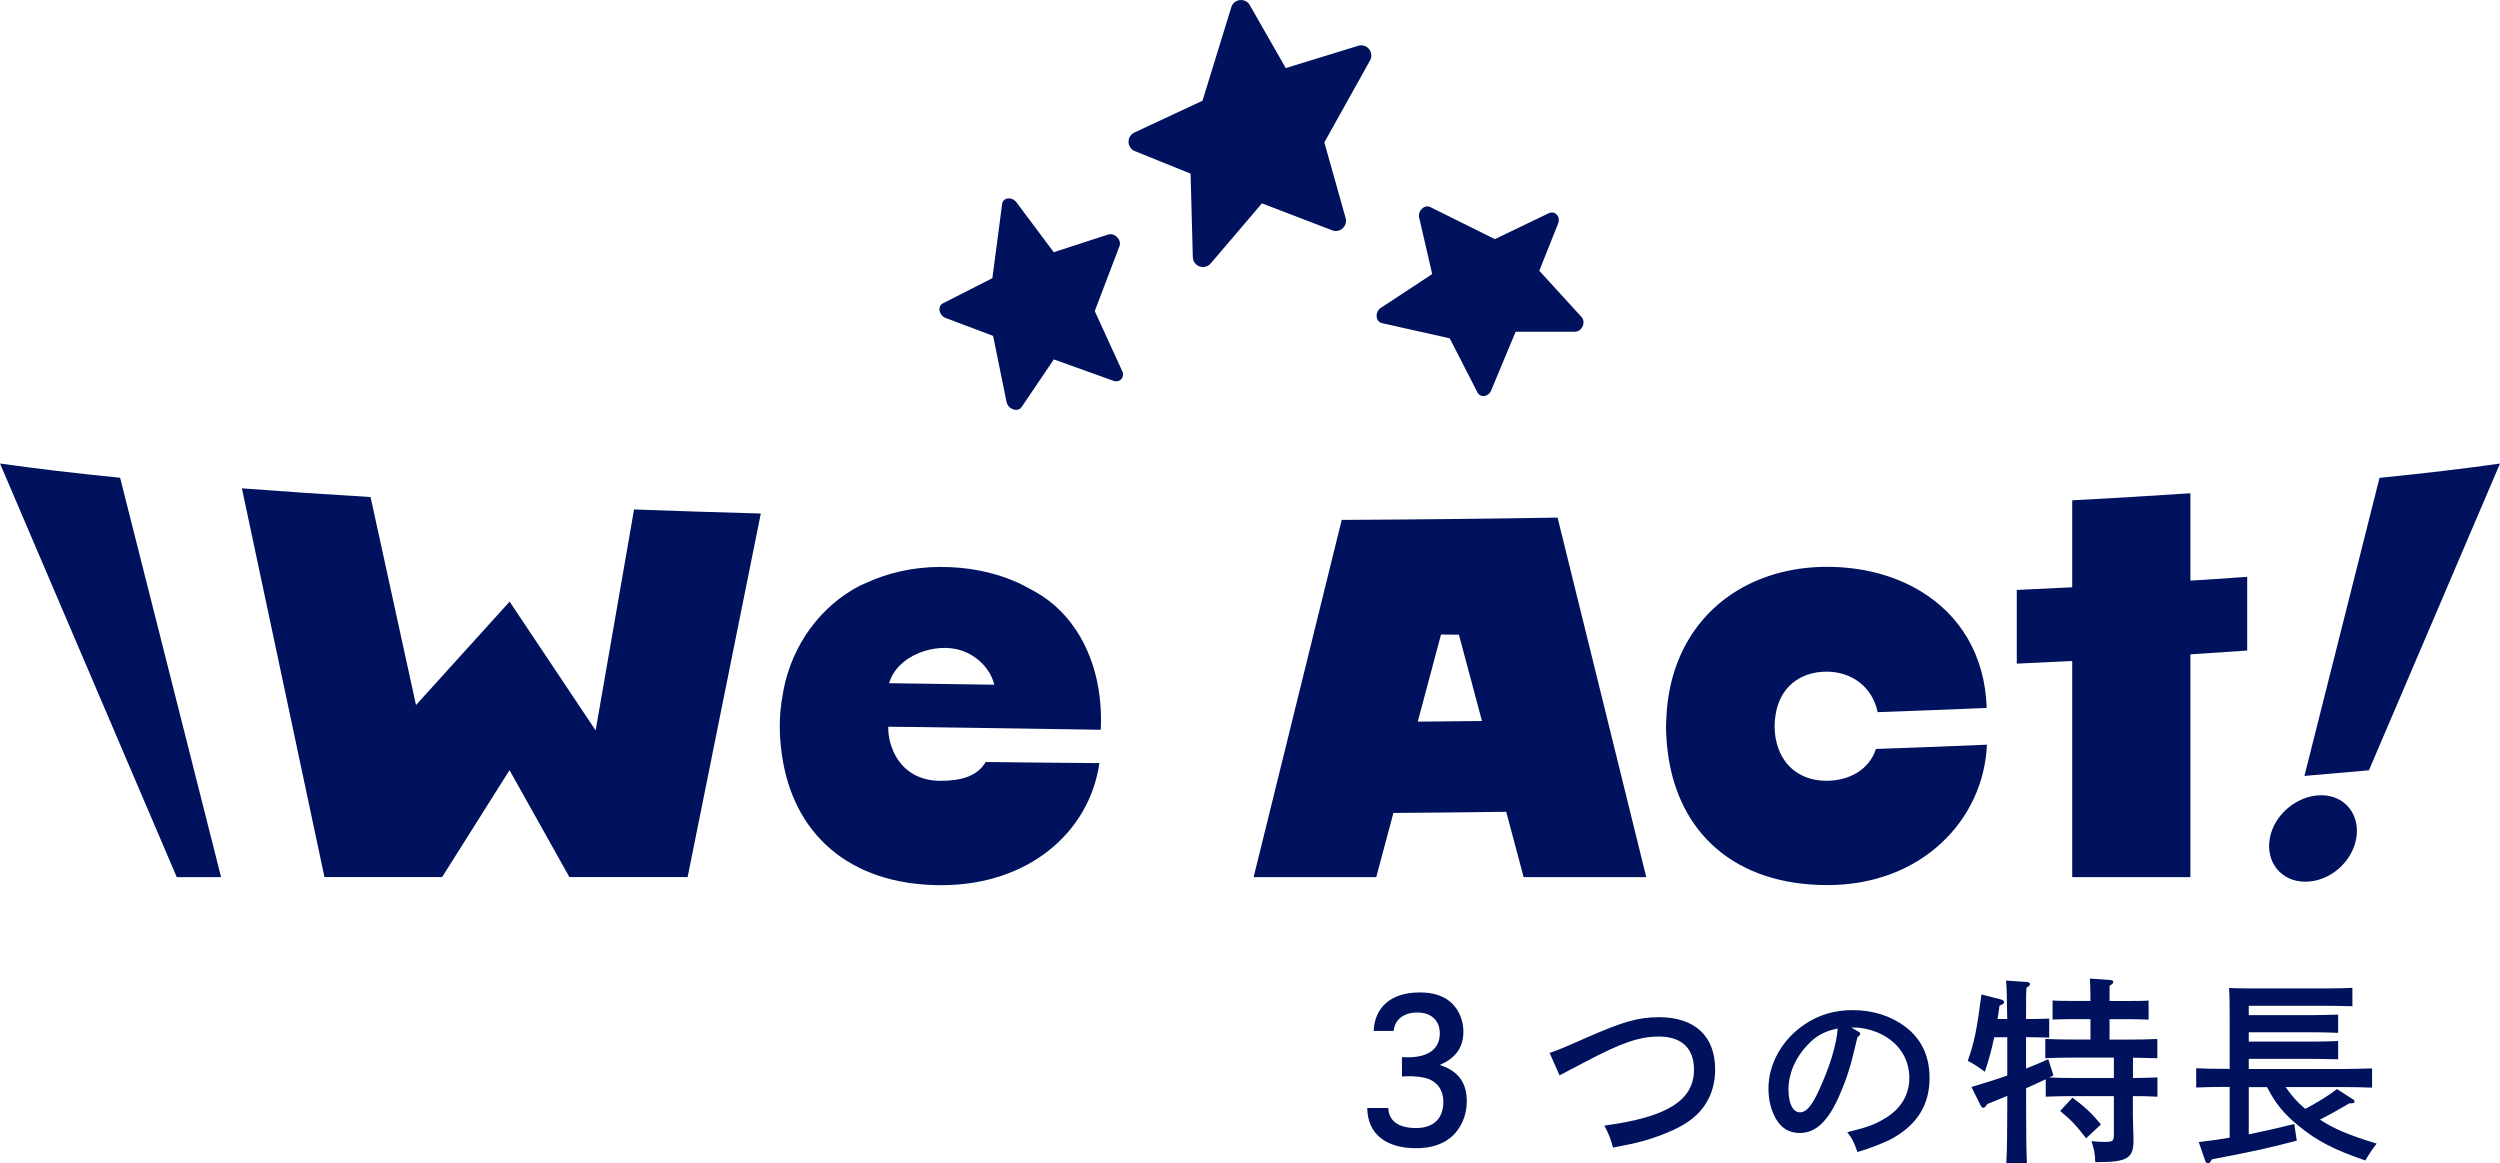<?xml version="1.0" encoding="UTF-8"?><svg id="a" xmlns="http://www.w3.org/2000/svg" width="479.33" height="223.07" viewBox="0 0 479.33 223.07"><defs><style>.b{fill:#00125d;}</style></defs><path class="b" d="M263.37,197.65c.23-4.67,3.46-7.37,8.85-7.37,2.66,0,4.71.68,6.16,2.09,1.37,1.33,2.2,3.34,2.2,5.4,0,3.04-1.48,5.13-4.56,6.42,3.53,1.1,5.21,3.34,5.21,6.99,0,2.81-1.18,5.4-3.23,7.03-1.67,1.29-3.8,1.94-6.5,1.94-5.85,0-9.31-2.81-9.35-7.71h4.03c.08,2.47,1.94,3.84,5.32,3.84s5.24-1.86,5.24-5.02c0-2.13-1.03-3.69-2.89-4.41-.84-.3-2.39-.57-4.14-.49l-.91.04v-3.72c.53.04.76.04,1.1.04,3.99,0,6.16-1.63,6.16-4.6,0-2.43-1.63-3.99-4.29-3.99s-4.33,1.33-4.56,3.53h-3.84Z"/><path class="b" d="M297.12,201.87c1.95-.68,2.17-.76,7.15-2.96,6.86-3,9.8-3.88,13.82-3.88,6.86,0,10.76,3.65,10.76,9.99,0,4.22-1.77,7.71-5.16,10.03-1.95,1.37-5.34,2.81-8.96,3.8-1.25.34-2.69.65-5.46,1.18-.44-1.67-.74-2.43-1.66-4.22,12.02-1.6,17.18-4.83,17.18-10.72,0-4.1-2.36-6.35-6.75-6.35-3.76,0-7.26,1.22-14.34,4.98-1.99,1.06-2.88,1.48-4.68,2.47l-1.92-4.33Z"/><path class="b" d="M356.22,197.73c.29.15.44.3.44.46,0,.23-.18.46-.52.65-1.33,5.66-1.92,7.6-3.39,11.02-2.17,5.05-4.57,7.37-7.67,7.37-2.03,0-3.54-.91-4.57-2.7-.96-1.67-1.44-3.69-1.44-5.81,0-4.75,2.62-9.42,6.93-12.31,2.69-1.82,5.71-2.74,9.18-2.74,3.91,0,7.34,1.1,10.14,3.19,3.1,2.36,4.64,5.62,4.64,9.84,0,5.02-2.29,8.82-6.97,11.48-1.47.84-4.28,1.94-6.86,2.7-.7-1.98-.96-2.51-1.95-3.8,3.87-.95,5.34-1.48,7.37-2.74,2.95-1.79,4.53-4.48,4.53-7.68,0-3.91-2.29-7.14-6.19-8.74-1.4-.57-3.02-.91-4.2-.91h-.74l1.25.72ZM346.6,200.31c-2.36,2.43-3.69,5.55-3.69,8.59,0,2.7.85,4.37,2.21,4.37,1.18,0,2.21-1.18,3.54-4.03,2.14-4.6,3.43-8.78,3.69-12.05-2.62.57-4.09,1.37-5.75,3.12Z"/><path class="b" d="M408.94,206.69c1.52,0,3.57-.08,4.71-.11v3.69c-1.22-.08-3.27-.11-4.71-.11v3.69c0,.72.04,1.79.08,3.08.04.76.04,1.37.04,1.79,0,3.38-1.25,4.1-6.99,4.1h-.34c-.08-1.75-.15-2.13-.72-4.03,1.22.11,1.75.15,2.47.15,1.67,0,1.82-.11,1.82-1.6v-7.18h-7.79c-1.6,0-3.72.04-5.28.11v-3.34c-1.25.57-2.51,1.18-3.76,1.71v3.27c0,4.98.04,8.66.15,11.1h-3.95c.15-2.47.19-6.19.19-11.1v-1.79c-2.51,1.03-2.7,1.1-3.84,1.56-.3.53-.53.72-.76.72-.19,0-.38-.19-.53-.49l-1.75-3.5c2.43-.72,4.75-1.44,6.88-2.2v-7.33h-2.51c-.46,2.28-1.06,4.45-1.79,6.61-1.1-.8-2.13-1.52-3.27-2.09,1.29-3.76,1.71-5.81,2.62-12.73l3.72.95c.42.11.61.3.61.53,0,.27-.08.34-.87.68-.11.87-.23,1.71-.38,2.55h1.86c-.04-3.99-.11-6.46-.23-7.37l4.03.27c.34.04.57.19.57.38,0,.23-.19.42-.68.72-.08,1.29-.08,1.56-.08,6h.68c1.1,0,2.7-.04,3.76-.08v3.65c-1.06-.04-2.66-.08-3.76-.08h-.68v6c1.56-.61,2.96-1.18,4.26-1.79l.99,3.12c-.27.15-.57.27-.84.38,1.41.08,3.19.11,4.64.11h7.79v-3.91h-7.83c-1.6,0-3.72.04-5.32.11v-3.69c1.48.08,3.65.11,5.32.11h3.34v-3.91h-3.46c-1.1,0-2.7.04-3.8.08v-3.65c1.1.08,2.7.08,3.8.08h3.46c0-2.13-.04-3.38-.11-4.29l3.84.27c.42.04.65.15.65.38s-.19.42-.72.76v2.89h3.69c1.1,0,2.7,0,3.8-.08v3.65c-1.1-.04-2.7-.08-3.8-.08h-3.69v3.91h3.88c1.52,0,3.99-.04,5.28-.11v3.69c-1.18-.04-3.23-.08-4.67-.11v3.91ZM397.35,210.46c2.32,1.71,3.72,3,5.47,5.13l-2.85,2.66c-1.71-2.28-2.96-3.61-4.98-5.24l2.36-2.55Z"/><path class="b" d="M431.14,217.49c2.81-.57,5.7-1.22,8.74-1.98l.49,3.19c-5.36,1.41-8.55,2.13-16.26,3.57l-.27.42c-.15.27-.3.38-.49.38-.23,0-.42-.15-.53-.49l-1.25-3.61c1.94-.23,3.91-.49,5.93-.84v-9.73h-1.1c-1.63,0-3.76.04-5.32.11v-3.69c1.44.08,3.61.11,5.32.11h1.1v-9.42c0-3.95-.04-4.86-.11-6.08.84.04,2.09.08,3.23.08h15.85c1.56,0,3.42-.04,4.56-.11v3.53c-1.25-.04-3.27-.08-4.56-.08h-15.31v1.79h11.82c1.56,0,3.91-.08,5.32-.11v3.5c-1.41-.08-3.76-.11-5.32-.11h-11.82v1.79h11.82c1.56,0,3.91-.04,5.32-.11v3.5c-1.41-.04-3.76-.08-5.32-.08h-11.82v1.94h18.32c1.52,0,3.99-.08,5.32-.11v3.69c-1.41-.08-3.88-.11-5.32-.11h-11.25c1.06,1.56,2.28,2.96,3.76,4.18,2.51-1.33,4.41-2.51,6.08-3.8l3.08,1.98c.19.11.3.27.3.42,0,.23-.27.34-.68.34h-.34c-1.98,1.18-3.69,2.13-5.62,3.12,2.77,1.82,5.55,2.96,10.87,4.6-.87,1.14-1.29,1.75-2.17,3.23-5.89-2.01-9.31-3.76-12.81-6.65-2.74-2.24-4.37-4.18-6.04-7.41h-3.5v9.08Z"/><path class="b" d="M230.56,19.31l5.52-17.93c.5-1.63,2.71-1.87,3.55-.39l6.89,12.06,13.89-4.27c1.68-.52,3.13,1.28,2.27,2.81l-8.76,15.71,4.08,14.51c.43,1.54-1.08,2.92-2.57,2.35l-13.48-5.17-9.82,11.52c-1.16,1.36-3.38.57-3.43-1.21l-.43-16.01-10.67-4.31c-1.58-.64-1.64-2.85-.09-3.57l13.04-6.09Z"/><path class="b" d="M190.27,53.32l1.87-14.2c.17-1.29,1.88-1.48,2.76-.31l7.14,9.55,10.41-3.39c1.26-.41,2.66,1.01,2.19,2.23l-4.74,12.45,5.26,11.49c.56,1.22-.44,2.31-1.71,1.86l-11.4-4.09-6.17,9.13c-.73,1.08-2.6.45-2.89-.96l-2.58-12.68-9.05-3.41c-1.34-.5-1.69-2.26-.57-2.83l9.48-4.82Z"/><path class="b" d="M303.23,60.78l-8.1-8.87,3.61-9.04c.53-1.34-.59-2.56-1.81-1.98l-10.32,4.96-12.36-6.14c-1.12-.56-2.46.7-2.15,2.03l2.5,10.81-9.84,6.47c-1.19.78-1.05,2.66.22,2.94l12.98,2.91,5.31,10.36c.56,1.1,2.11.89,2.63-.36l4.7-11.27h11.38c1.34,0,2.15-1.83,1.25-2.82Z"/><path class="b" d="M380.96,142.78c-6.88.3-13.98.57-21.29.82-1.25,3.94-5.08,6.1-9.48,6.1-4.04,0-7.36-1.92-8.94-5.52-.63-1.43-1-3.09-1-5.04,0-.7.07-1.35.17-1.99.78-5.4,4.73-8.37,9.78-8.37,4.67,0,8.73,2.72,9.81,7.76,7.17-.25,14.15-.52,20.91-.81-.35-10.3-5.26-17.9-12.66-22.37-5.06-3.06-11.25-4.68-17.95-4.68-5.8,0-11.06,1.28-15.55,3.61-9.01,4.68-14.8,13.68-15.26,25.38-.02.49-.07.97-.07,1.47,0,1.92.15,3.78.4,5.57,2.08,14.85,12.64,24.99,30.57,24.99s29.92-12.38,30.56-26.92Z"/><path class="b" d="M240.36,168.17h23.51l3.29-12.3c7.3-.05,14.52-.13,21.63-.22l3.34,12.52h23.51l-17-68.93c-13.45.22-27.27.37-41.39.44l-16.89,68.49ZM276.29,121.66c1.14.01,2.29.02,3.43.03l4.42,16.55c-4.07.05-8.17.09-12.31.12l4.46-16.71Z"/><path class="b" d="M210.79,146.31c-7.36-.05-14.63-.12-21.8-.21-1.69,2.87-4.98,3.61-8.71,3.61s-6.79-1.64-8.5-4.69c-.15-.27-.31-.54-.44-.84-.63-1.43-1.04-2.89-1.04-4.84,0-.06,40.75.58,40.74.58-.01,0,.24-2.65-.21-6.39-.98-8.18-5.02-16.05-12.5-20.16-1.31-.72-2.64-1.46-4.06-2.04-4.17-1.73-8.89-2.63-13.89-2.63-5.27,0-10.07,1.11-14.28,3.05-.42.19-.86.35-1.27.56-7.42,3.86-12.94,11.23-14.62,20.07-.63,3.31-.69,5.13-.7,6.78-.02,1.87.15,3.68.39,5.43,0,.05,0,.1.02.14,2.08,14.85,12.64,24.99,30.57,24.99,16.61,0,28.37-10.06,30.3-23.4ZM184.33,124.72c2.92.97,5.53,3.4,6.31,6.56-6.52-.08-13.8-.18-20.17-.29,1.58-5.42,8.98-7.9,13.86-6.27Z"/><path class="b" d="M114.22,140.07l-16.51-24.72-17.95,19.83-8.71-39.88c-8.67-.52-16.91-1.08-24.67-1.67l15.83,74.53h22.56l12.92-20.49,11.48,20.49h22.67l14.03-69.7c-8.3-.23-16.41-.49-24.3-.78l-7.37,42.38Z"/><path class="b" d="M33.89,168.17h8.44l.04-.07-19.34-76.5c-8.6-.86-16.31-1.77-23.03-2.73l33.89,79.3Z"/><path class="b" d="M397.31,112.6c-3.48.17-7.02.34-10.63.51v14.13c3.61-.16,7.15-.33,10.63-.51v41.44h22.66v-42.71c.22-.01,7.57-.49,10.89-.73v-14.13c-3.31.24-10.67.72-10.89.73v-16.76c-7.22.48-14.78.94-22.66,1.36v16.68Z"/><path class="b" d="M445.07,152.47c-4.53,0-9.06,3.63-9.88,8.29-.8,4.53,2.16,8.29,6.83,8.29s8.95-3.75,9.75-8.29c.8-4.53-2.16-8.29-6.7-8.29Z"/><path class="b" d="M441.83,148.77l12.37-1.08,25.13-58.81c-6.74.96-14.47,1.87-23.1,2.74l-14.4,57.16Z"/></svg>
